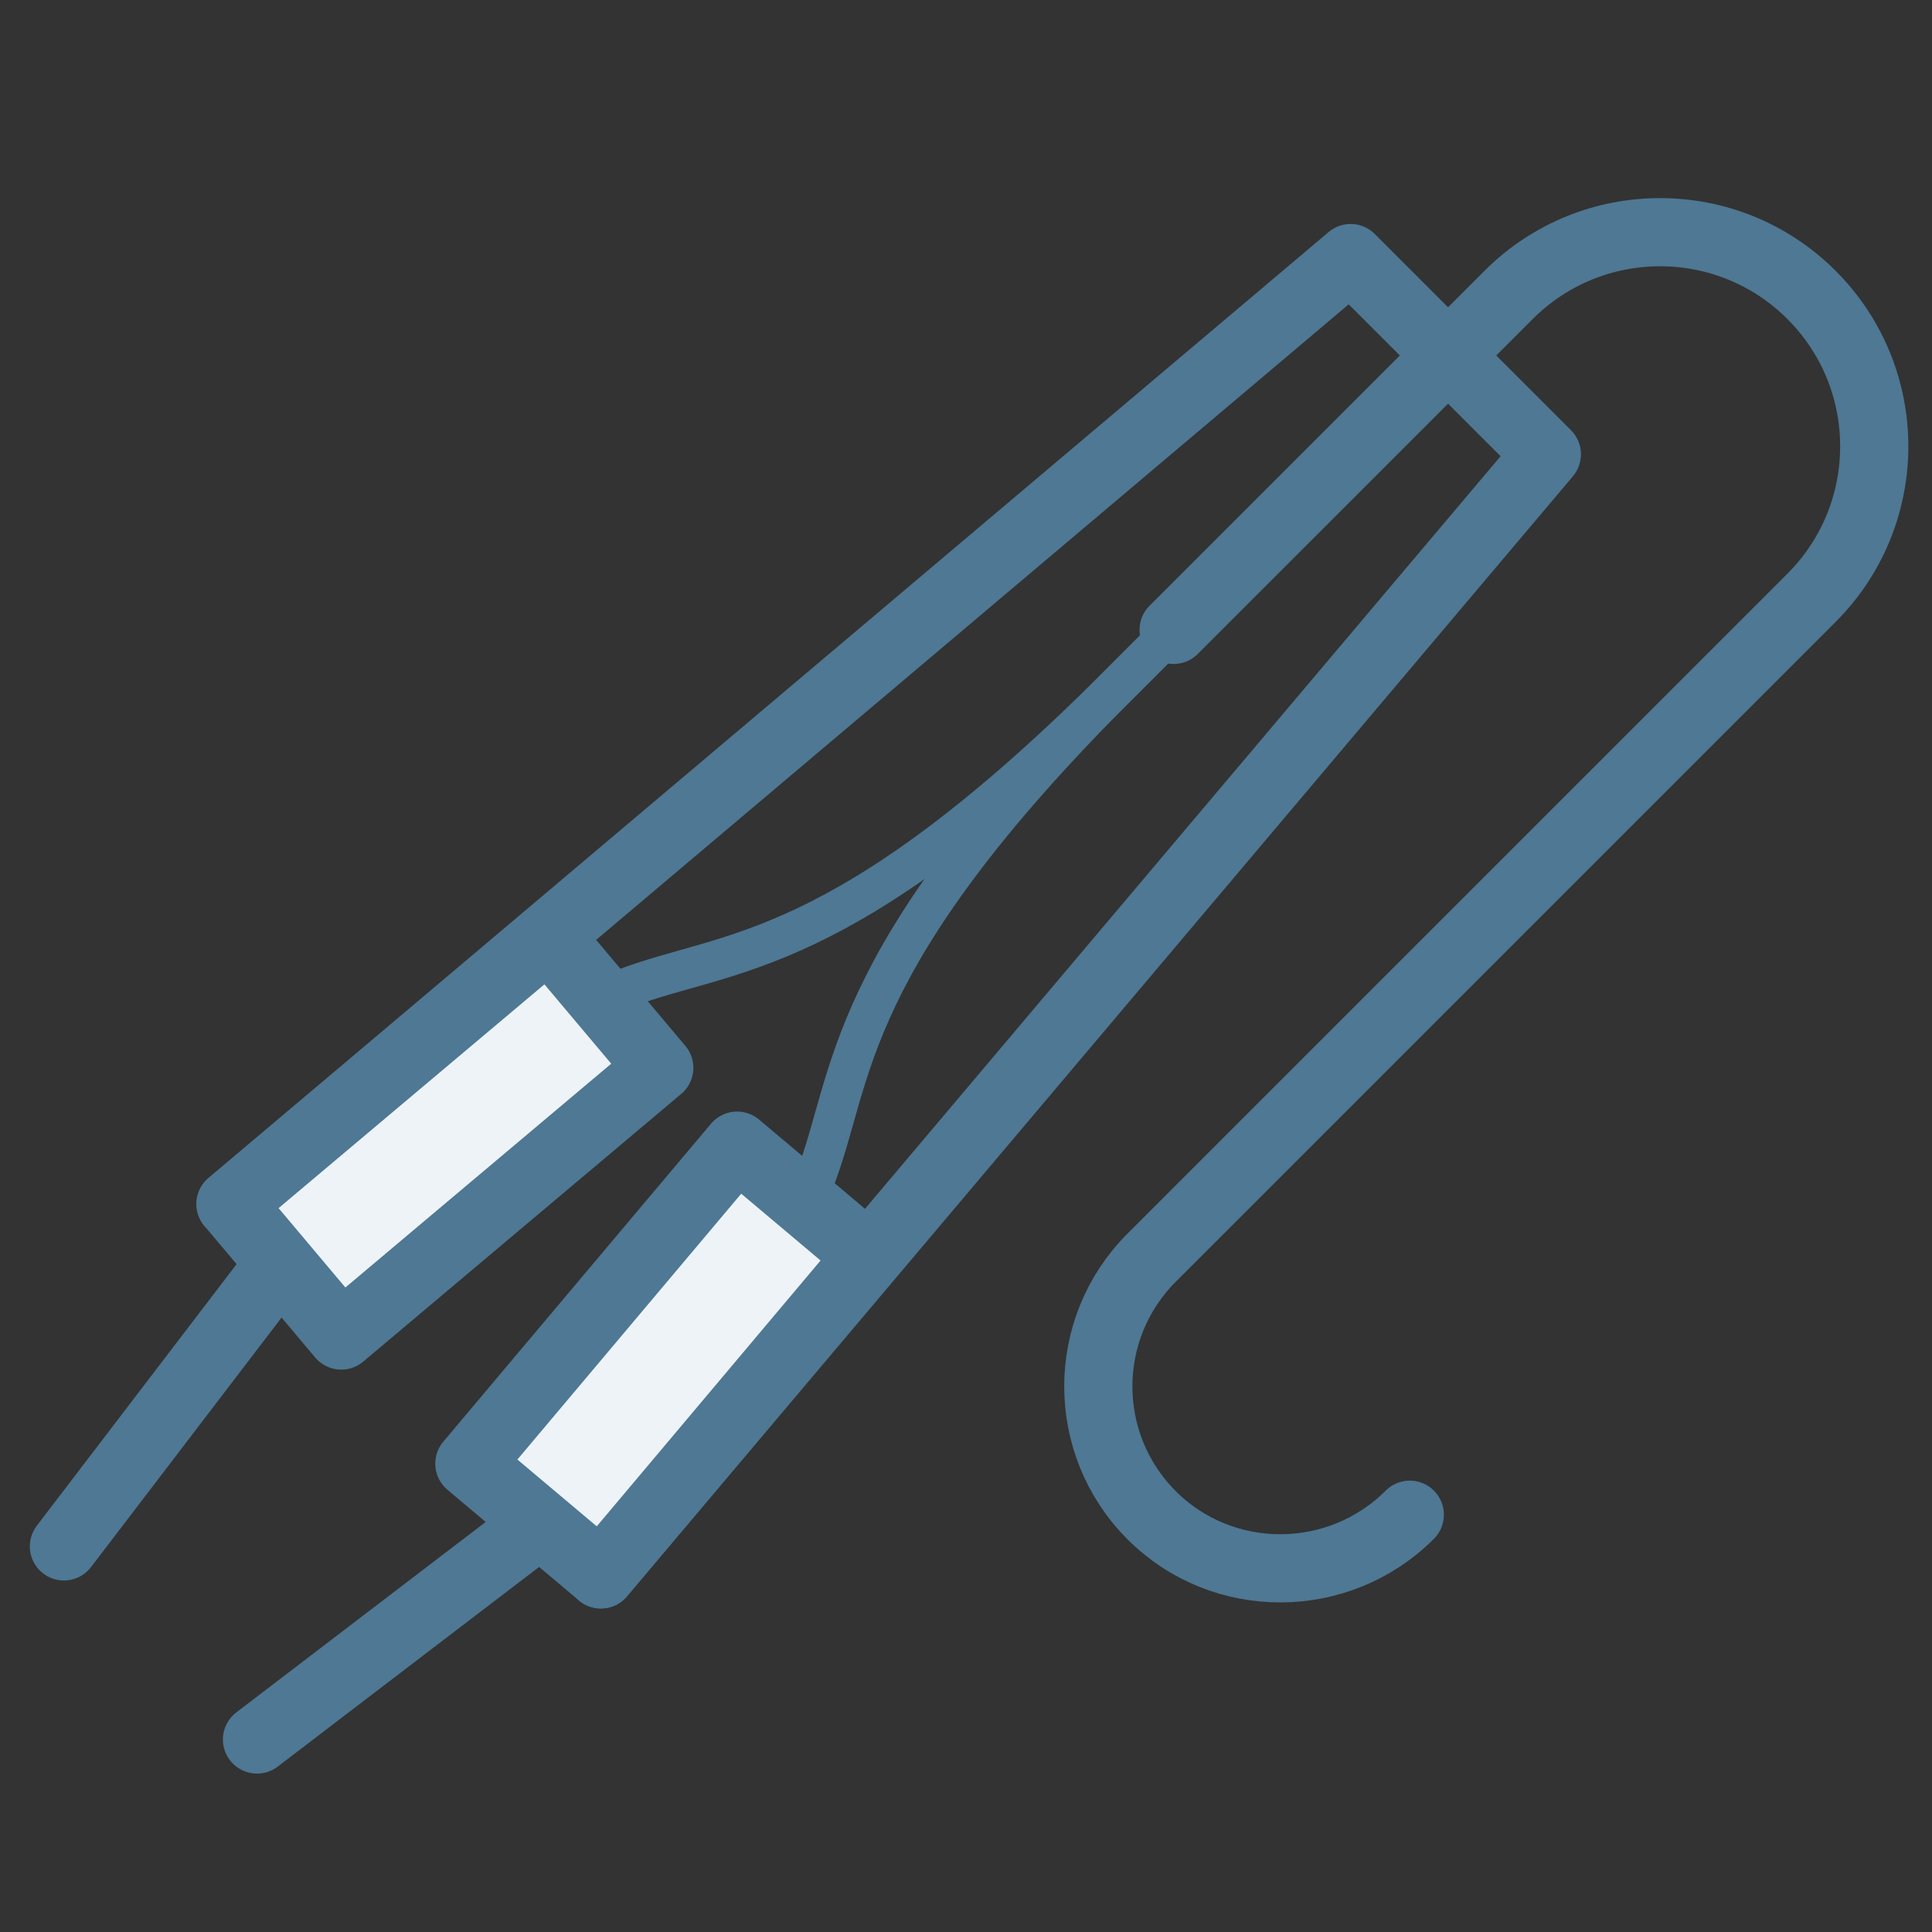 <?xml version="1.0" encoding="UTF-8"?> <svg xmlns="http://www.w3.org/2000/svg" width="85" height="85" viewBox="0 0 85 85" fill="none"><rect x="0" y="0" width="85" height="85" fill="#333333" stroke="none"/><g clip-path="url(#clip0_5601_39283)"><path d="M10.142 52.973L59.422 11.354L68.055 19.987L26.436 69.267" stroke="#4E7894" stroke-width="3" stroke-linecap="round" stroke-linejoin="round"></path><rect width="7.564" height="18.289" transform="matrix(-0.644 -0.765 -0.765 0.644 29.005 46.98)" fill="#EEF3F7" stroke="#4E7894" stroke-width="3" stroke-linecap="round" stroke-linejoin="round"></rect><rect x="32.429" y="50.404" width="7.564" height="18.289" transform="rotate(40.095 32.429 50.404)" fill="#EEF3F7" stroke="#4E7894" stroke-width="3" stroke-linecap="round" stroke-linejoin="round"></rect><path d="M12.056 55.931L2.812 68.035" stroke="#4E7894" stroke-width="3" stroke-linecap="round" stroke-linejoin="round"></path><path d="M23.411 67.287L11.307 76.531" stroke="#4E7894" stroke-width="3" stroke-linecap="round" stroke-linejoin="round"></path><path d="M27.488 43.484C32.02 41.745 37.01 42.338 49.12 30.228C61.23 18.118 63.722 15.626 63.722 15.626" stroke="#4E7894" stroke-width="1.75" stroke-linecap="round" stroke-linejoin="round"></path><path d="M35.864 51.859C37.603 47.328 37.01 42.338 49.12 30.228C61.23 18.118 63.721 15.626 63.721 15.626" stroke="#4E7894" stroke-width="1.75" stroke-linecap="round" stroke-linejoin="round"></path><path d="M51.635 27.712L66.373 12.975C70.052 9.295 76.019 9.295 79.699 12.975V12.975C83.379 16.654 83.379 22.621 79.699 26.301L50.668 55.331C47.539 58.461 47.539 63.535 50.668 66.665V66.665C53.798 69.794 58.895 69.771 62.025 66.642V66.642" stroke="#4E7894" stroke-width="3" stroke-linecap="round" stroke-linejoin="round"></path></g><defs><clipPath id="clip0_5601_39283"><rect width="85" height="85" fill="white"></rect></clipPath></defs></svg> 